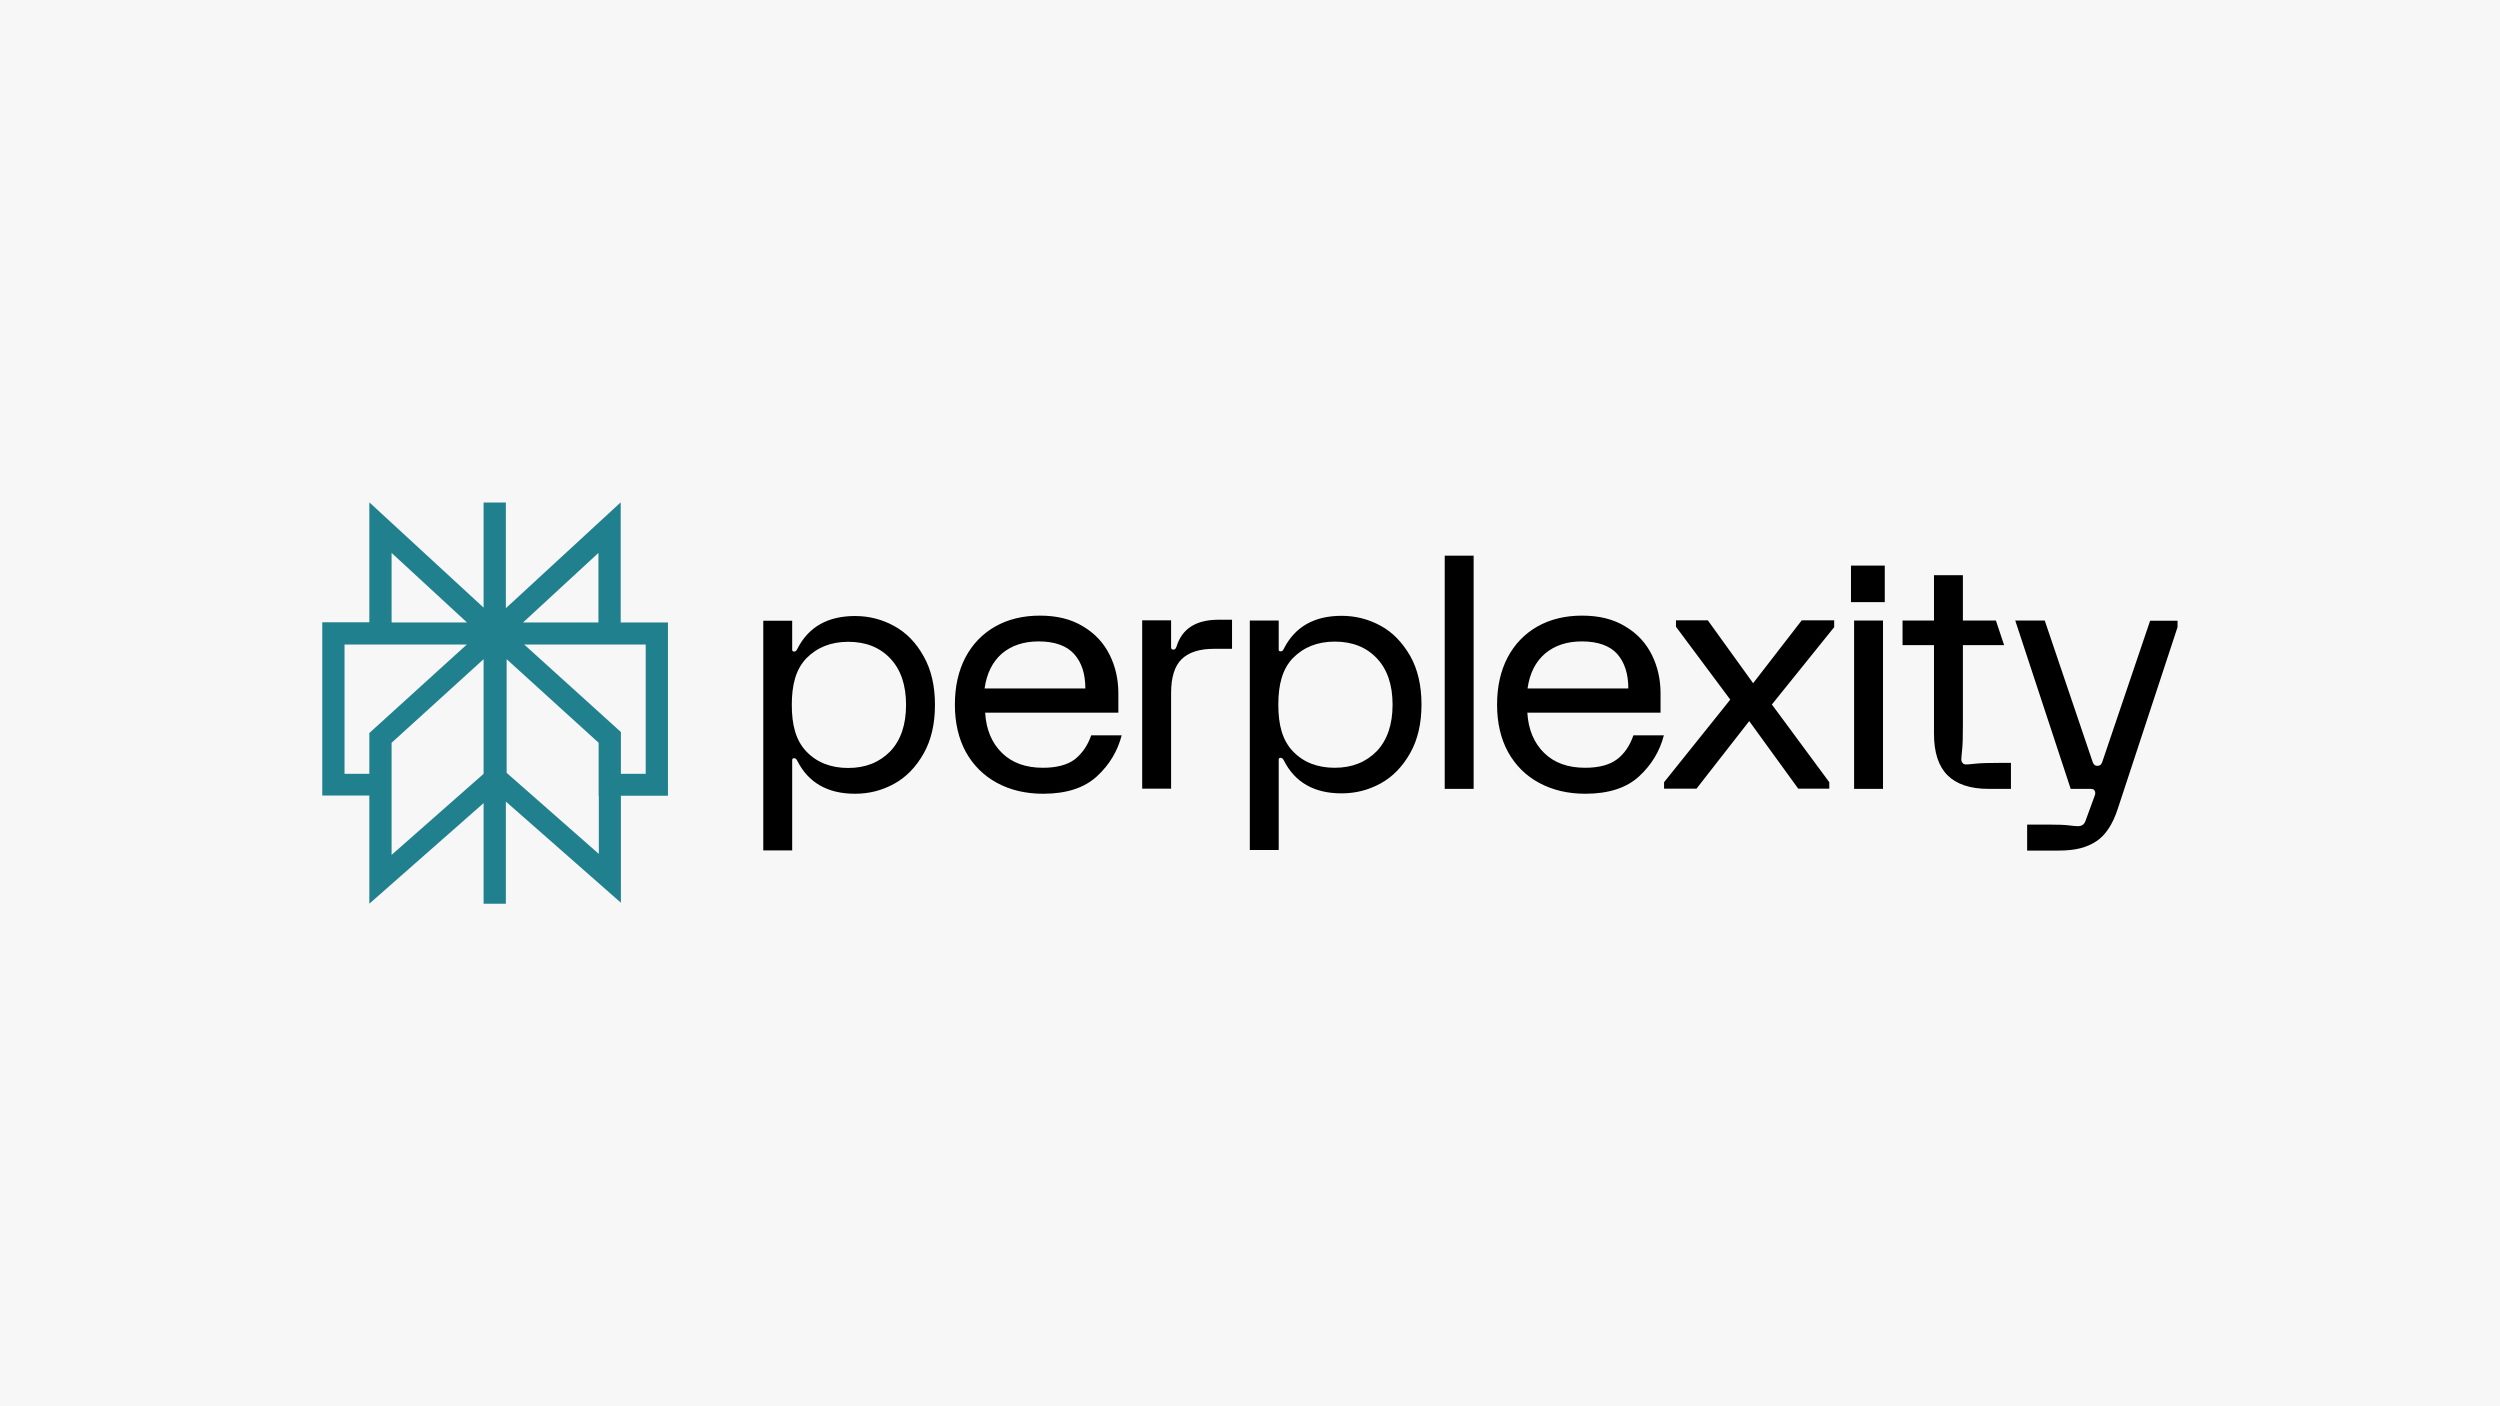 <svg xmlns="http://www.w3.org/2000/svg" xmlns:xlink="http://www.w3.org/1999/xlink" id="katman_1" x="0px" y="0px" viewBox="0 0 1280 720" style="enable-background:new 0 0 1280 720;" xml:space="preserve"><style type="text/css">	.st0{fill:#F7F7F7;}	.st1{fill-rule:evenodd;clip-rule:evenodd;fill:#21808D;}	.st2{clip-path:url(#SVGID_2_);}</style><rect class="st0" width="1280" height="720"></rect><g>	<path class="st1" d="M189.1,257.2l58.5,53.9v0v-53.8H259v54.1l58.8-54.2v61.5H342v88.7h-24.1v54.8L259,410.4v52.3h-11.4v-51.5  l-58.5,51.5v-55.4H165v-88.7h24.1V257.2z M239,330h-62.6v66.2h12.7v-20.9L239,330z M200.5,380.3v57.4l47.1-41.5v-58.7L200.5,380.3z   M259.4,395.7v-58.2l47.1,42.8v27.2h0.1v29.7L259.4,395.7z M317.9,396.2h12.7V330h-62.2l49.5,44.8V396.2z M306.4,318.7v-35.6  l-38.6,35.6H306.4z M239.1,318.7h-38.6v-35.6L239.1,318.7z"></path>	<g>		<defs>			<rect id="SVGID_1_" x="390.8" y="284.5" width="724.2" height="151"></rect>		</defs>		<clipPath id="SVGID_2_">			<use xlink:href="#SVGID_1_" style="overflow:visible;"></use>		</clipPath>		<g class="st2">			<path d="M623.6,317.3h7.2v14.9h-9.4c-7.3,0-12.8,1.8-16.4,5.3c-3.6,3.5-5.4,9.3-5.4,17.4v48.9h-14.8v-86.2h14.8v13.8    c0,0.8,0.4,1.2,1.1,1.2c0.4,0,0.8-0.1,1-0.3c0.2-0.2,0.4-0.7,0.7-1.3C605.2,321.9,612.3,317.4,623.6,317.3L623.6,317.3    L623.6,317.3z M722,335.8c3.9,6.9,5.8,15.2,5.8,24.9c0,9.7-1.9,18-5.8,24.9c-3.9,6.9-8.9,12.1-15.1,15.5    c-6.2,3.4-12.8,5.1-20,5.1c-14,0-23.9-5.6-29.6-16.9c-0.4-0.9-1-1.3-1.6-1.3c-0.7,0-1,0.3-1,1v46.2h-14.8V317.7h14.8v14.8    c0,0.7,0.3,1,1,1c0.7,0,1.2-0.4,1.6-1.3c5.7-11.3,15.6-16.9,29.6-16.9c7.1,0,13.8,1.7,20,5.1C713,323.7,718,328.9,722,335.8z     M713,360.8c0-10.2-2.7-18.1-8.1-23.8c-5.4-5.7-12.6-8.5-21.5-8.5s-16,2.9-21.5,8.5c-5.4,5.7-7.4,13.6-7.4,23.8    c0,10.2,2,18.1,7.4,23.8c5.4,5.7,12.6,8.5,21.5,8.5s16-2.9,21.5-8.5C710.3,378.9,713,370.9,713,360.8z M472.9,336    c3.9,6.9,5.8,15.2,5.8,24.9c0,9.7-1.9,18-5.8,24.9c-3.9,6.9-8.9,12.1-15.1,15.5c-6.2,3.4-12.8,5.1-20,5.1    c-14,0-23.9-5.6-29.6-16.9c-0.4-0.9-1-1.3-1.6-1.3c-0.7,0-1,0.3-1,1v46.2h-14.8V317.8h14.8v14.8c0,0.7,0.3,1,1,1    c0.7,0,1.2-0.4,1.6-1.3c5.7-11.3,15.6-16.9,29.6-16.9c7.1,0,13.8,1.7,20,5.1C464,323.9,469,329,472.9,336L472.9,336z     M463.9,360.9c0-10.2-2.7-18.1-8.1-23.8c-5.4-5.7-12.6-8.5-21.5-8.5c-8.9,0-16,2.9-21.5,8.5c-5.4,5.7-7.4,13.6-7.4,23.8    c0,10.2,2,18.1,7.4,23.8c5.4,5.7,12.6,8.5,21.5,8.5s16-2.9,21.5-8.5C461.2,379,463.9,371.1,463.9,360.9z M558.7,376.5h15.6    c-2.1,8.1-6.3,15.1-12.7,21c-6.4,5.9-15.6,8.9-27.5,8.9c-9,0-16.9-1.9-23.7-5.6c-6.8-3.7-12.1-9-15.9-15.8    c-3.7-6.8-5.6-14.9-5.6-24.2s1.8-17.3,5.4-24.2c3.6-6.8,8.7-12.1,15.2-15.8c6.5-3.7,14.2-5.6,22.9-5.6c8.8,0,16,1.8,22.1,5.5    c6.1,3.6,10.6,8.5,13.6,14.5c3,6,4.5,12.6,4.5,19.8v9.9h-68.2c0.5,8.6,3.4,15.5,8.6,20.6c5.2,5.1,12.2,7.6,21,7.6    c7.1,0,12.6-1.5,16.4-4.4C554.1,385.7,556.9,381.7,558.7,376.5L558.7,376.5z M504.1,352.5h51.6c0-7.5-1.9-13.4-5.8-17.7    c-3.8-4.2-9.9-6.4-18.1-6.4c-7.7,0-13.9,2.1-18.8,6.2C508.2,338.8,505.2,344.7,504.1,352.5z M739.7,403.9h14.8V284.5h-14.8V403.9    L739.7,403.9z M947.7,308.3H965v-18.7h-17.3V308.3z M1011.5,391c-2.7,0.3-4.3,0.4-4.8,0.4c-0.8,0-1.4-0.2-1.8-0.7    c-0.4-0.4-0.7-1-0.7-1.8c0-0.5,0.1-2.2,0.4-4.9c0.3-2.7,0.4-6.9,0.4-12.5v-41.2h21.1l-4.2-12.6H1005v-23.2h-14.8v23.2h-16.1v12.6    h16.1v45.4c0,9.5,2.3,16.6,6.9,21.2c4.6,4.6,11.6,7,21,7h11.5v-13.3h-5.8C1018.3,390.6,1014.2,390.7,1011.5,391L1011.5,391z     M1100.9,317.7l-24.5,72.3c-0.3,0.9-0.8,2.1-2.5,2.1c-1.7,0-2.2-1.2-2.5-2.1l-24.5-72.3h-15.1l28.4,86.2h10    c0.7,0,1.2,0.1,1.5,0.2c0.3,0.1,0.6,0.4,0.8,0.8c0.4,0.7,0.4,1.7-0.2,3l-4.6,12.6c-0.7,1.7-1.9,2.5-3.8,2.5    c-0.7,0-2.2-0.1-4.6-0.4c-2.4-0.3-5.5-0.4-9.4-0.4h-12v13.3h15.8c9.2,0,14.7-1.6,19.5-4.7c4.8-3.1,8.5-8.7,11.1-16.7l30.6-93    v-3.3H1100.9L1100.9,317.7z M897.6,349.8l-23.2-32.2h-16.3v3.3l27.8,37.3l-33.9,42.3v3.3h16.6l27-34.6l25.1,34.6h15.9v-3.3    l-29.4-39.8l31.9-39.6v-3.5h-16.6L897.6,349.8L897.6,349.8z M949.3,403.9h14.8v-86.2h-14.8V403.9L949.3,403.9z M851.9,376.5    c-2.1,8.1-6.3,15.1-12.7,21c-6.4,5.9-15.6,8.9-27.5,8.9c-9,0-16.9-1.9-23.7-5.6c-6.9-3.7-12.1-9-15.9-15.8    c-3.7-6.8-5.6-14.9-5.6-24.2s1.8-17.3,5.4-24.2c3.6-6.8,8.7-12.1,15.2-15.8c6.5-3.7,14.2-5.6,22.9-5.6c8.8,0,16,1.8,22.1,5.5    c6.1,3.6,10.6,8.5,13.6,14.5c3,6,4.5,12.6,4.5,19.8v9.9h-68.2c0.5,8.6,3.4,15.5,8.6,20.6c5.2,5.1,12.2,7.6,21,7.6    c7.1,0,12.6-1.5,16.4-4.4c3.8-2.9,6.5-7,8.3-12.2L851.9,376.5L851.9,376.5z M782.1,352.5h51.6c0-7.5-1.9-13.4-5.7-17.7    c-3.8-4.2-9.9-6.4-18.1-6.4c-7.7,0-13.9,2.1-18.8,6.2C786.2,338.8,783.2,344.7,782.1,352.5L782.1,352.5z"></path>		</g>	</g></g></svg>